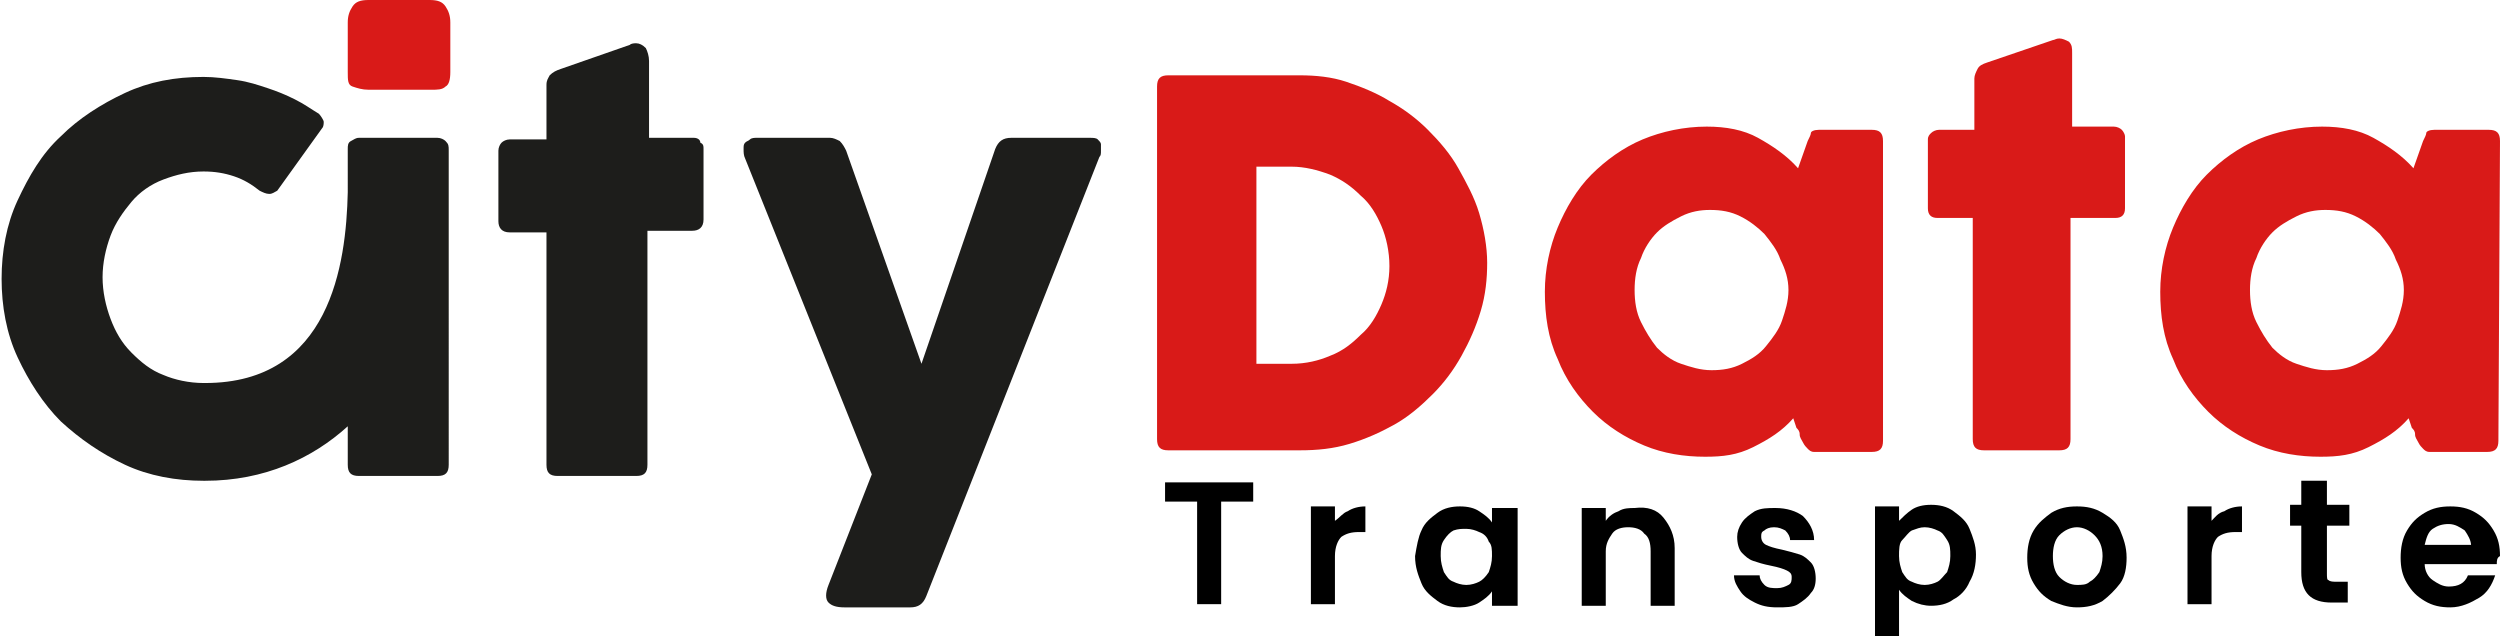 <?xml version="1.0" encoding="utf-8"?>
<!-- Generator: Adobe Illustrator 26.3.1, SVG Export Plug-In . SVG Version: 6.00 Build 0)  -->
<svg version="1.1" id="Capa_2_00000180346449585807267510000011759486793498842004_"
	 xmlns="http://www.w3.org/2000/svg" xmlns:xlink="http://www.w3.org/1999/xlink" x="0px" y="0px" viewBox="0 0 156 39.7"
	 style="enable-background:new 0 0 156 39.7;" xml:space="preserve">
<style type="text/css">
	.st0{fill:#D91A18;}
	.st1{fill:#1D1D1B;}
</style>
<g id="Capa_1-2">
	<g>
		<path class="st0" d="M72.2,5.4c0-0.5,0.2-0.7,0.7-0.7h8.2c1,0,2,0.1,2.9,0.4s1.9,0.7,2.7,1.2c0.9,0.5,1.7,1.1,2.4,1.8
			c0.7,0.7,1.4,1.5,1.9,2.4c0.5,0.9,1,1.8,1.3,2.8s0.5,2.1,0.5,3.1c0,1-0.1,2-0.4,3s-0.7,1.9-1.2,2.8c-0.5,0.9-1.1,1.7-1.8,2.4
			S87.9,26,87,26.5s-1.8,0.9-2.8,1.2c-1,0.3-2,0.4-3.1,0.4h-8.2c-0.5,0-0.7-0.2-0.7-0.7L72.2,5.4L72.2,5.4z M86.2,14.1
			c-0.3-0.7-0.7-1.4-1.3-1.9c-0.6-0.6-1.2-1-1.9-1.3c-0.8-0.3-1.6-0.5-2.4-0.5h-2.2v12.3h2.2c0.9,0,1.7-0.2,2.4-0.5
			c0.8-0.3,1.4-0.8,1.9-1.3c0.6-0.5,1-1.2,1.3-1.9s0.5-1.5,0.5-2.4S86.5,14.8,86.2,14.1z"/>
		<path class="st0" d="M117.5,27.5c0,0.5-0.2,0.7-0.7,0.7h-3.6c-0.2,0-0.3-0.1-0.4-0.2c-0.1-0.1-0.2-0.2-0.3-0.4s-0.2-0.3-0.2-0.5
			s-0.1-0.3-0.2-0.4l-0.2-0.6c-0.7,0.8-1.5,1.3-2.5,1.8s-1.9,0.6-3,0.6c-1.3,0-2.6-0.2-3.8-0.7s-2.3-1.2-3.2-2.1
			c-0.9-0.9-1.7-2-2.2-3.3c-0.6-1.3-0.8-2.7-0.8-4.2c0-1.4,0.3-2.8,0.8-4s1.2-2.4,2.1-3.3c0.9-0.9,2-1.7,3.2-2.2s2.6-0.8,4-0.8
			c1.2,0,2.3,0.2,3.2,0.7s1.8,1.1,2.5,1.9l0.6-1.7c0.1-0.2,0.2-0.4,0.2-0.5s0.2-0.2,0.5-0.2h3.3c0.5,0,0.7,0.2,0.7,0.7L117.5,27.5
			L117.5,27.5z M111.1,16.2c-0.2-0.6-0.6-1.1-1-1.6c-0.4-0.4-0.9-0.8-1.5-1.1c-0.6-0.3-1.2-0.4-1.9-0.4c-0.6,0-1.2,0.1-1.8,0.4
			s-1.1,0.6-1.5,1s-0.8,1-1,1.6c-0.3,0.6-0.4,1.3-0.4,2s0.1,1.4,0.4,2s0.6,1.1,1,1.6c0.4,0.4,0.9,0.8,1.5,1s1.2,0.4,1.9,0.4
			s1.3-0.1,1.9-0.4c0.6-0.3,1.1-0.6,1.5-1.1s0.8-1,1-1.6s0.4-1.2,0.4-1.9S111.4,16.8,111.1,16.2L111.1,16.2z"/>
		<path class="st0" d="M129.2,13.6v13.8c0,0.5-0.2,0.7-0.7,0.7h-4.7c-0.5,0-0.7-0.2-0.7-0.7V13.6h-2.2c-0.4,0-0.6-0.2-0.6-0.6V8.7
			c0-0.2,0.1-0.3,0.2-0.4c0.1-0.1,0.3-0.2,0.5-0.2h2.2V4.9c0-0.2,0.1-0.4,0.2-0.6s0.3-0.3,0.6-0.4l4.1-1.4c0.1,0,0.2-0.1,0.4-0.1
			c0.2,0,0.4,0.1,0.6,0.2c0.2,0.2,0.2,0.4,0.2,0.7v4.6h2.6c0.2,0,0.4,0.1,0.5,0.2c0.1,0.1,0.2,0.3,0.2,0.4V13c0,0.4-0.2,0.6-0.6,0.6
			L129.2,13.6L129.2,13.6z"/>
		<path class="st0" d="M155.9,27.5c0,0.5-0.2,0.7-0.7,0.7h-3.6c-0.2,0-0.3-0.1-0.4-0.2c-0.1-0.1-0.2-0.2-0.3-0.4s-0.2-0.3-0.2-0.5
			s-0.1-0.3-0.2-0.4l-0.2-0.6c-0.7,0.8-1.5,1.3-2.5,1.8s-1.9,0.6-3,0.6c-1.3,0-2.6-0.2-3.8-0.7s-2.3-1.2-3.2-2.1
			c-0.9-0.9-1.7-2-2.2-3.3c-0.6-1.3-0.8-2.7-0.8-4.2c0-1.4,0.3-2.8,0.8-4s1.2-2.4,2.1-3.3c0.9-0.9,2-1.7,3.2-2.2s2.6-0.8,4-0.8
			c1.2,0,2.3,0.2,3.2,0.7s1.8,1.1,2.5,1.9l0.6-1.7c0.1-0.2,0.2-0.4,0.2-0.5s0.2-0.2,0.5-0.2h3.4c0.5,0,0.7,0.2,0.7,0.7L155.9,27.5
			L155.9,27.5z M149.5,16.2c-0.2-0.6-0.6-1.1-1-1.6c-0.4-0.4-0.9-0.8-1.5-1.1c-0.6-0.3-1.2-0.4-1.9-0.4c-0.6,0-1.2,0.1-1.8,0.4
			s-1.1,0.6-1.5,1s-0.8,1-1,1.6c-0.3,0.6-0.4,1.3-0.4,2s0.1,1.4,0.4,2s0.6,1.1,1,1.6c0.4,0.4,0.9,0.8,1.5,1s1.2,0.4,1.9,0.4
			s1.3-0.1,1.9-0.4s1.1-0.6,1.5-1.1s0.8-1,1-1.6s0.4-1.2,0.4-1.9S149.8,16.8,149.5,16.2L149.5,16.2z"/>
	</g>
	<path class="st0" d="M21.7,1.4c0-0.4,0.1-0.7,0.3-1S22.5,0,23,0h3.8c0.5,0,0.8,0.1,1,0.4s0.3,0.6,0.3,1v3.1c0,0.5-0.1,0.8-0.3,0.9
		c-0.2,0.2-0.5,0.2-0.9,0.2H23c-0.4,0-0.7-0.1-1-0.2S21.7,5,21.7,4.5L21.7,1.4L21.7,1.4z"/>
	<g>
		<path d="M78.2,30.1v1.2h-2v6.4h-1.5v-6.4h-2v-1.2H78.2z"/>
		<path d="M84.1,31.9c0.3-0.2,0.7-0.3,1.1-0.3v1.6h-0.4c-0.5,0-0.8,0.1-1.1,0.3c-0.2,0.2-0.4,0.6-0.4,1.2v3h-1.5v-6.1h1.5v0.9
			C83.6,32.3,83.8,32,84.1,31.9z"/>
		<path d="M88.7,33.1c0.2-0.5,0.6-0.8,1-1.1c0.4-0.3,0.9-0.4,1.4-0.4c0.5,0,0.9,0.1,1.2,0.3c0.3,0.2,0.6,0.4,0.8,0.7v-0.9h1.6v6.1
			h-1.6v-0.9c-0.2,0.3-0.5,0.5-0.8,0.7c-0.3,0.2-0.8,0.3-1.2,0.3c-0.5,0-1-0.1-1.4-0.4c-0.4-0.3-0.8-0.6-1-1.1
			c-0.2-0.5-0.4-1-0.4-1.7C88.4,34.1,88.5,33.5,88.7,33.1z M92.9,33.8c-0.1-0.3-0.3-0.5-0.6-0.6c-0.2-0.1-0.5-0.2-0.8-0.2
			S91,33,90.7,33.1c-0.2,0.1-0.4,0.3-0.6,0.6s-0.2,0.6-0.2,1c0,0.4,0.1,0.7,0.2,1c0.2,0.3,0.3,0.5,0.6,0.6c0.2,0.1,0.5,0.2,0.8,0.2
			c0.3,0,0.6-0.1,0.8-0.2s0.4-0.3,0.6-0.6c0.1-0.3,0.2-0.6,0.2-1S93.1,34,92.9,33.8z"/>
		<path d="M103.8,32.3c0.4,0.5,0.7,1.1,0.7,1.9v3.6H103v-3.4c0-0.5-0.1-0.9-0.4-1.1c-0.2-0.3-0.6-0.4-1-0.4c-0.4,0-0.8,0.1-1,0.4
			c-0.2,0.3-0.4,0.6-0.4,1.1v3.4h-1.5v-6.1h1.5v0.8c0.2-0.3,0.5-0.5,0.8-0.6c0.3-0.2,0.7-0.2,1-0.2
			C102.8,31.6,103.4,31.8,103.8,32.3z"/>
		<path d="M109.5,37.6c-0.4-0.2-0.7-0.4-0.9-0.7c-0.2-0.3-0.4-0.6-0.4-1h1.6c0,0.2,0.1,0.4,0.3,0.6c0.2,0.2,0.5,0.2,0.8,0.2
			c0.3,0,0.5-0.1,0.7-0.2s0.2-0.3,0.2-0.5c0-0.2-0.1-0.3-0.3-0.4c-0.2-0.1-0.5-0.2-1-0.3c-0.5-0.1-0.8-0.2-1.1-0.3
			c-0.3-0.1-0.5-0.3-0.7-0.5c-0.2-0.2-0.3-0.6-0.3-1c0-0.3,0.1-0.6,0.3-0.9c0.2-0.3,0.5-0.5,0.8-0.7c0.4-0.2,0.8-0.2,1.3-0.2
			c0.7,0,1.3,0.2,1.7,0.5c0.4,0.4,0.7,0.9,0.7,1.5h-1.5c0-0.2-0.1-0.4-0.3-0.6c-0.2-0.1-0.4-0.2-0.7-0.2c-0.3,0-0.5,0.1-0.6,0.2
			c-0.2,0.1-0.2,0.2-0.2,0.4c0,0.2,0.1,0.4,0.3,0.5s0.5,0.2,1,0.3c0.4,0.1,0.8,0.2,1.1,0.3s0.5,0.3,0.7,0.5c0.2,0.2,0.3,0.6,0.3,1
			c0,0.4-0.1,0.7-0.3,0.9c-0.2,0.3-0.5,0.5-0.8,0.7s-0.8,0.2-1.3,0.2C110.3,37.9,109.9,37.8,109.5,37.6z"/>
		<path d="M119.3,31.8c0.3-0.2,0.7-0.3,1.2-0.3c0.5,0,1,0.1,1.4,0.4c0.4,0.3,0.8,0.6,1,1.1c0.2,0.5,0.4,1,0.4,1.6s-0.1,1.2-0.4,1.7
			c-0.2,0.5-0.6,0.9-1,1.1c-0.4,0.3-0.9,0.4-1.4,0.4c-0.4,0-0.8-0.1-1.2-0.3c-0.3-0.2-0.6-0.4-0.8-0.7v3.8H117v-9h1.5v0.9
			C118.7,32.3,119,32,119.3,31.8z M121.5,33.7c-0.2-0.3-0.3-0.5-0.6-0.6c-0.2-0.1-0.5-0.2-0.8-0.2c-0.3,0-0.5,0.1-0.8,0.2
			c-0.2,0.1-0.4,0.4-0.6,0.6s-0.2,0.6-0.2,1c0,0.4,0.1,0.7,0.2,1c0.2,0.3,0.3,0.5,0.6,0.6c0.2,0.1,0.5,0.2,0.8,0.2
			c0.3,0,0.6-0.1,0.8-0.2c0.2-0.1,0.4-0.4,0.6-0.6c0.1-0.3,0.2-0.6,0.2-1C121.7,34.3,121.7,34,121.5,33.7z"/>
		<path d="M128,37.5c-0.5-0.3-0.8-0.6-1.1-1.1s-0.4-1-0.4-1.6c0-0.6,0.1-1.2,0.4-1.7c0.3-0.5,0.7-0.8,1.1-1.1c0.5-0.3,1-0.4,1.6-0.4
			s1.1,0.1,1.6,0.4c0.5,0.3,0.9,0.6,1.1,1.1s0.4,1,0.4,1.7c0,0.6-0.1,1.2-0.4,1.6s-0.7,0.8-1.1,1.1c-0.5,0.3-1,0.4-1.6,0.4
			C129,37.9,128.5,37.7,128,37.5z M130.4,36.3c0.2-0.1,0.4-0.3,0.6-0.6c0.1-0.3,0.2-0.6,0.2-1c0-0.6-0.2-1-0.5-1.3s-0.7-0.5-1.1-0.5
			c-0.4,0-0.8,0.2-1.1,0.5s-0.4,0.8-0.4,1.3s0.1,1,0.4,1.3c0.3,0.3,0.7,0.5,1.1,0.5C129.9,36.5,130.2,36.5,130.4,36.3z"/>
		<path d="M138.8,31.9c0.3-0.2,0.7-0.3,1.1-0.3v1.6h-0.4c-0.5,0-0.8,0.1-1.1,0.3c-0.2,0.2-0.4,0.6-0.4,1.2v3h-1.5v-6.1h1.5v0.9
			C138.2,32.3,138.4,32,138.8,31.9z"/>
		<path d="M145.2,32.9v2.9c0,0.2,0,0.4,0.1,0.4c0.1,0.1,0.3,0.1,0.5,0.1h0.7v1.3h-1c-1.3,0-1.9-0.6-1.9-1.9v-2.9h-0.7v-1.3h0.7v-1.5
			h1.6v1.5h1.4v1.3H145.2z"/>
		<path d="M155.8,35.2h-4.5c0,0.4,0.2,0.8,0.5,1c0.3,0.2,0.6,0.4,1,0.4c0.6,0,1-0.2,1.2-0.7h1.7c-0.2,0.6-0.5,1.1-1,1.4
			s-1.1,0.6-1.8,0.6c-0.6,0-1.1-0.1-1.6-0.4c-0.5-0.3-0.8-0.6-1.1-1.1c-0.3-0.5-0.4-1-0.4-1.6c0-0.6,0.1-1.2,0.4-1.7
			s0.6-0.8,1.1-1.1c0.5-0.3,1-0.4,1.6-0.4c0.6,0,1.1,0.1,1.6,0.4s0.8,0.6,1.1,1.1c0.3,0.5,0.4,1,0.4,1.6
			C155.8,34.8,155.8,35,155.8,35.2z M154.2,34.1c0-0.4-0.2-0.7-0.4-1c-0.3-0.2-0.6-0.4-1-0.4c-0.4,0-0.7,0.1-1,0.3
			c-0.3,0.2-0.4,0.6-0.5,1H154.2z"/>
	</g>
	<g>
		<path class="st1" d="M43.3,8.6h-2.8V3.8c0-0.3-0.1-0.6-0.2-0.8c-0.2-0.2-0.4-0.3-0.6-0.3c-0.1,0-0.3,0-0.4,0.1L35,4.3
			c-0.3,0.1-0.5,0.2-0.7,0.4c-0.1,0.2-0.2,0.3-0.2,0.6v3.4h-2.3c-0.2,0-0.4,0.1-0.5,0.2c-0.1,0.1-0.2,0.3-0.2,0.5v4.4
			c0,0.4,0.2,0.7,0.7,0.7h2.3v14.5c0,0.5,0.2,0.7,0.7,0.7h4.9c0.5,0,0.7-0.2,0.7-0.7V14.4h2.8c0.4,0,0.7-0.2,0.7-0.7V9.3
			c0-0.2,0-0.3-0.2-0.4C43.7,8.7,43.5,8.6,43.3,8.6z"/>
		<path class="st1" d="M68.7,9c0-0.1-0.1-0.2-0.2-0.3S68.2,8.6,68,8.6h-4.9c-0.5,0-0.8,0.2-1,0.7l-4.6,13.4L52.8,9.4
			c-0.1-0.2-0.2-0.4-0.4-0.6c-0.2-0.1-0.4-0.2-0.6-0.2h-4.6c-0.1,0-0.3,0-0.4,0.1c-0.1,0.1-0.2,0.1-0.3,0.2s-0.1,0.2-0.1,0.4
			s0,0.4,0.1,0.6l7.9,19.7l-2.7,6.9c-0.2,0.5-0.2,0.9,0,1.1c0.2,0.2,0.5,0.3,1,0.3h4.1c0.5,0,0.8-0.2,1-0.7L68.6,9.8
			c0.1-0.1,0.1-0.2,0.1-0.4S68.7,9.1,68.7,9L68.7,9z"/>
		<path class="st1" d="M27.3,8.6h-4.9c-0.2,0-0.3,0.1-0.5,0.2s-0.2,0.3-0.2,0.5V12c-0.1,4.5-1.1,11.9-8.9,11.9c-0.1,0-0.1,0-0.1,0
			c-0.9,0-1.8-0.2-2.5-0.5c-0.8-0.3-1.4-0.8-2-1.4s-1-1.3-1.3-2.1c-0.3-0.8-0.5-1.7-0.5-2.6s0.2-1.8,0.5-2.6
			c0.3-0.8,0.8-1.5,1.3-2.1s1.2-1.1,2-1.4c0.8-0.3,1.6-0.5,2.5-0.5c0.7,0,1.3,0.1,1.9,0.3c0.6,0.2,1.1,0.5,1.6,0.9
			c0.2,0.1,0.4,0.2,0.6,0.2c0.2,0,0.3-0.1,0.5-0.2L20.1,8c0.1-0.1,0.1-0.3,0.1-0.4S20,7.2,19.9,7.1c-0.5-0.3-0.9-0.6-1.5-0.9
			s-1.1-0.5-1.7-0.7c-0.6-0.2-1.2-0.4-1.9-0.5c-0.7-0.1-1.4-0.2-2.1-0.2c-1.8,0-3.4,0.3-4.9,1c-1.5,0.7-2.9,1.6-4,2.7
			c-1.2,1.1-2,2.5-2.7,4c-0.7,1.5-1,3.2-1,4.9s0.3,3.4,1,4.9c0.7,1.5,1.6,2.9,2.7,4c1.2,1.1,2.5,2,4,2.7c1.5,0.7,3.2,1,4.9,1
			c0,0,0.1,0,0.1,0l0,0c3.7,0,6.7-1.4,8.9-3.4V29c0,0.5,0.2,0.7,0.7,0.7h4.9c0.5,0,0.7-0.2,0.7-0.7V9.4C28,9.1,28,9,27.8,8.8
			C27.7,8.7,27.5,8.6,27.3,8.6L27.3,8.6z"/>
	</g>
</g>
</svg>
